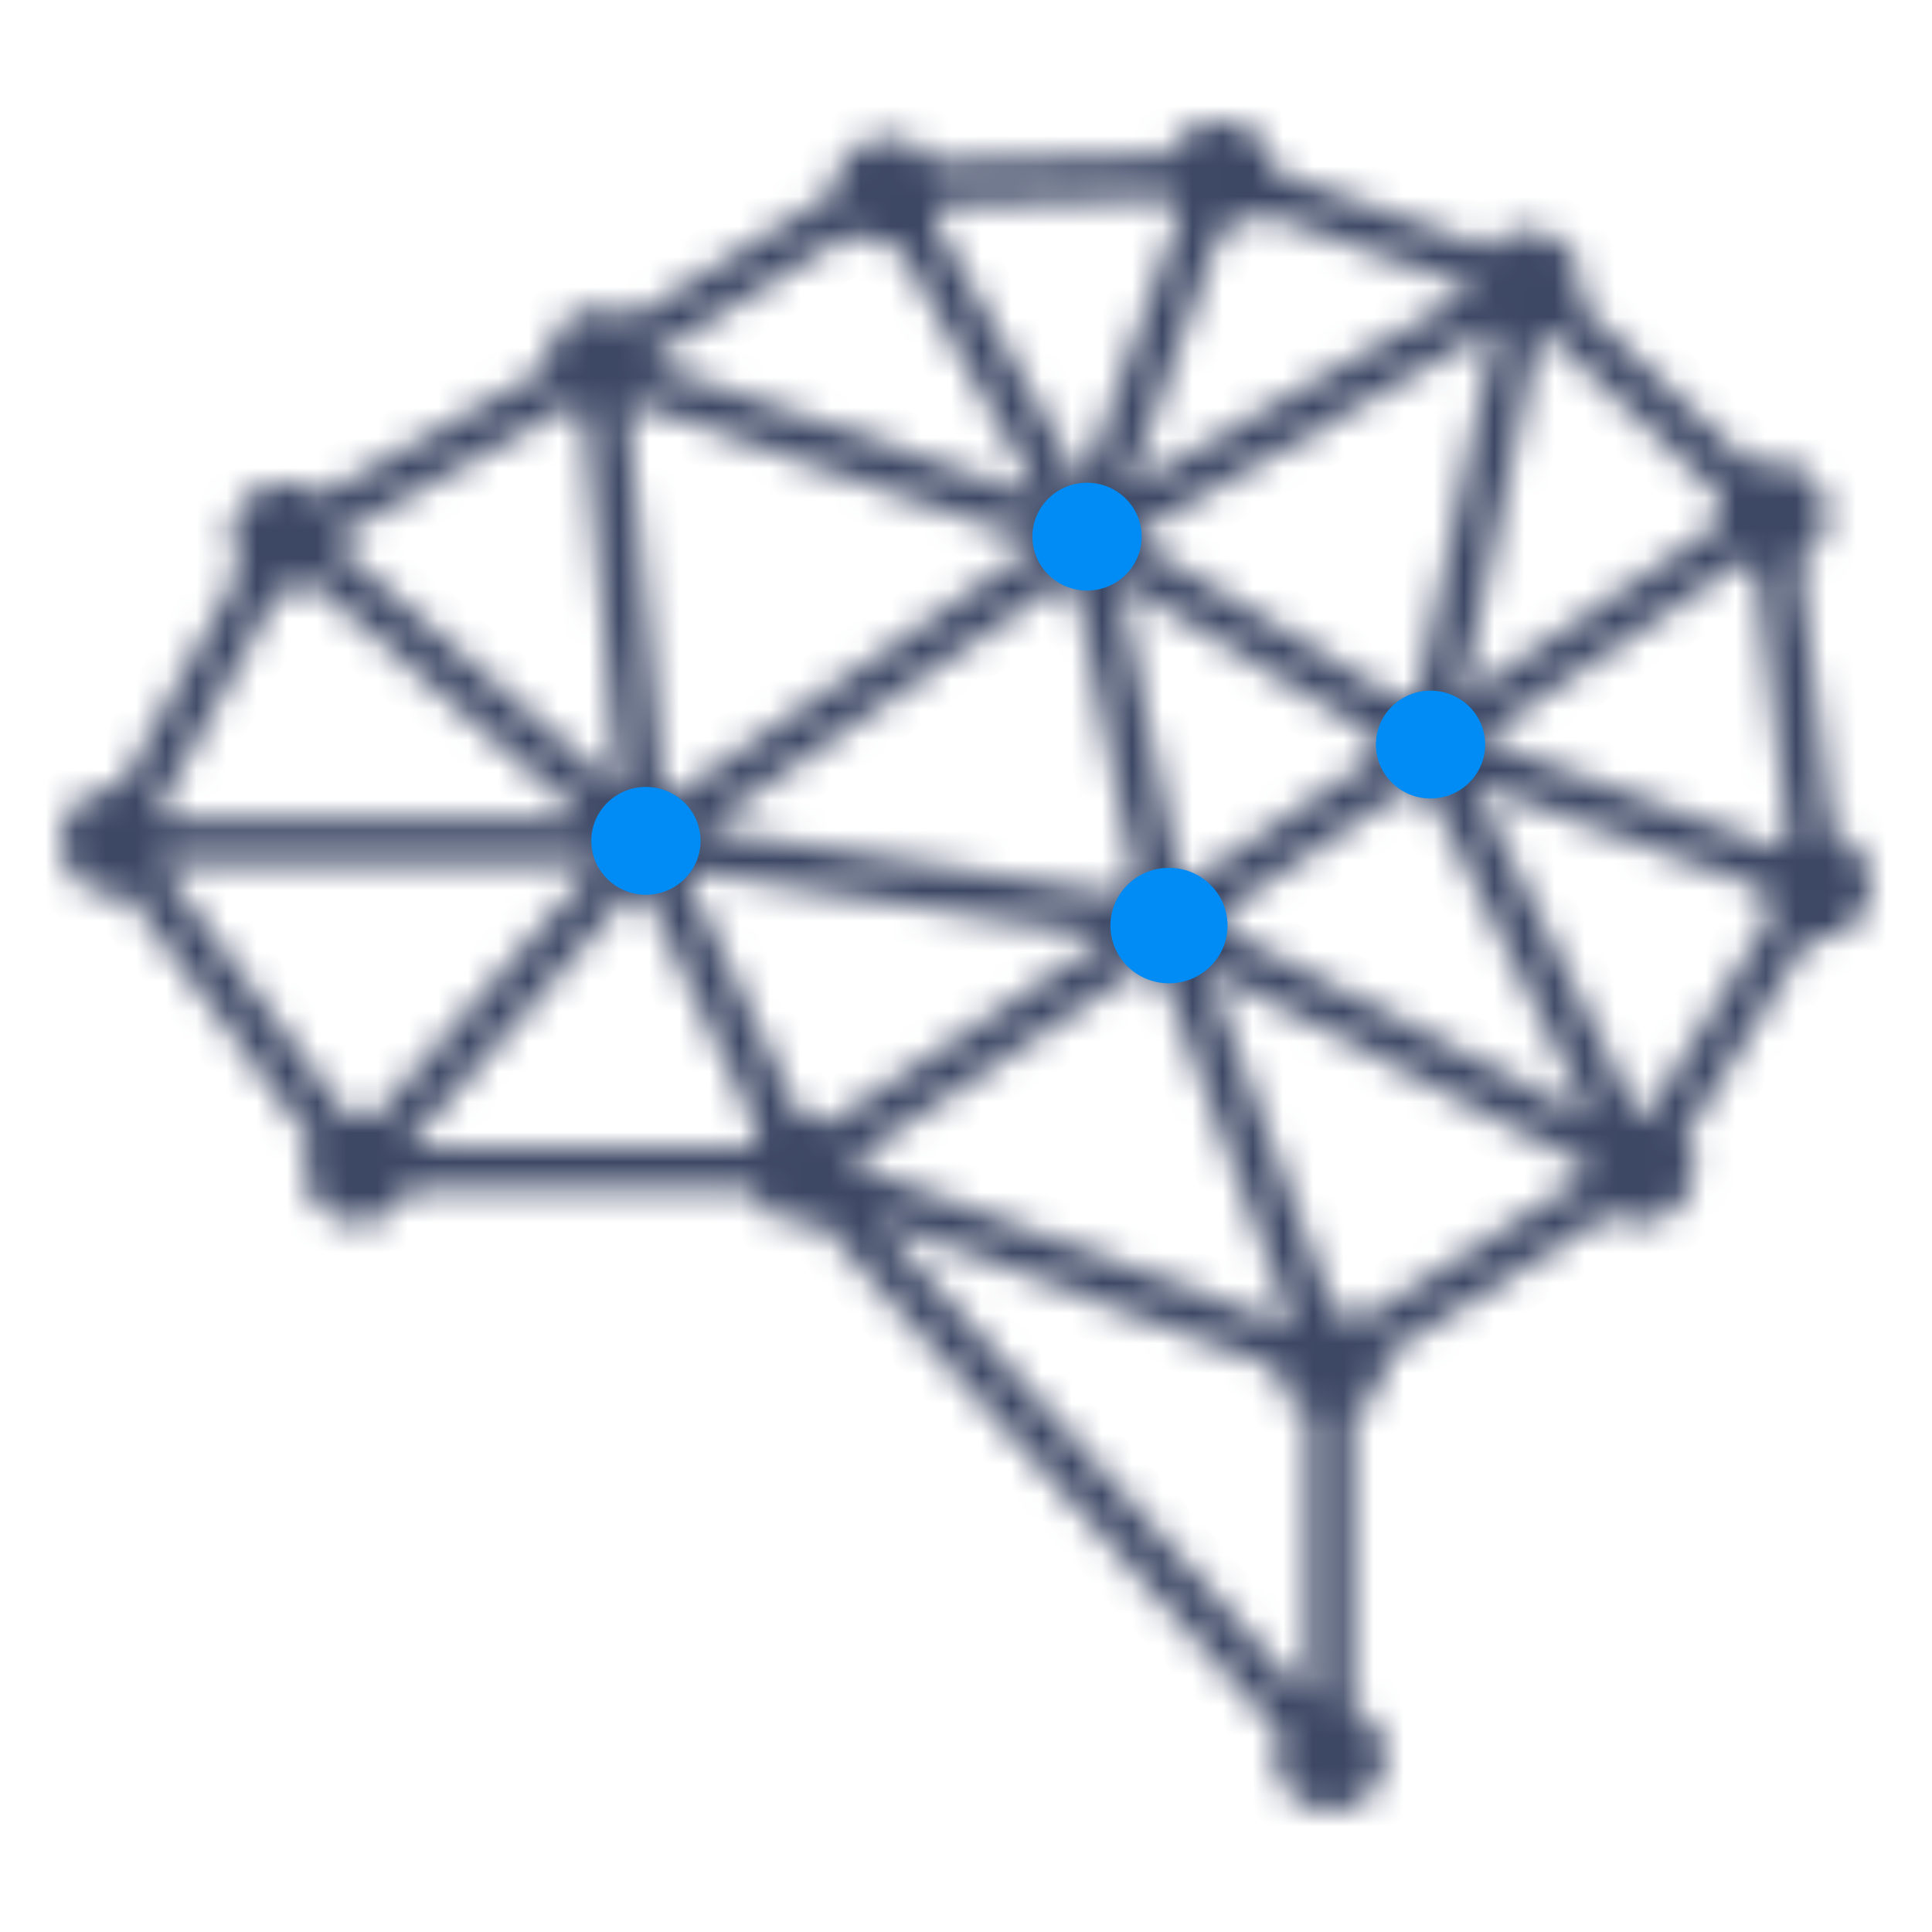 <svg width="64" height="64" viewBox="0 0 64 64" fill="none" xmlns="http://www.w3.org/2000/svg">
<g id="Frame 300">
<g id="Group 182">
<g id="Vector">
<mask id="path-1-inside-1_3941_1010" fill="white">
<path d="M60.702 27.609L59.628 18.608C60.169 18.295 60.536 17.721 60.536 17.058C60.536 16.062 59.717 15.254 58.707 15.254C58.456 15.254 58.216 15.304 57.999 15.394L52.293 10.027C52.364 9.835 52.409 9.63 52.409 9.413C52.409 8.416 51.59 7.609 50.58 7.609C50.056 7.609 49.588 7.828 49.254 8.175L42.231 5.682C42.166 4.744 41.382 4 40.414 4C39.647 4 38.992 4.467 38.721 5.128L30.957 5.335C30.629 4.854 30.072 4.537 29.439 4.537C28.429 4.537 27.61 5.345 27.61 6.341C27.61 6.354 27.613 6.366 27.614 6.379L20.955 10.515C20.662 10.318 20.308 10.202 19.927 10.202C18.916 10.202 18.098 11.01 18.098 12.006C18.098 12.071 18.11 12.132 18.117 12.195L10.641 16.409C10.322 16.142 9.916 15.976 9.465 15.976C8.455 15.976 7.636 16.783 7.636 17.78C7.636 18.171 7.765 18.53 7.979 18.825L3.981 26.095C3.93 26.09 3.881 26.079 3.829 26.079C2.819 26.079 2 26.887 2 27.884C2 28.88 2.819 29.688 3.829 29.688C3.967 29.688 4.1 29.67 4.229 29.642L10.301 37.809C10.145 38.075 10.049 38.38 10.049 38.709C10.049 39.706 10.868 40.514 11.878 40.514C12.628 40.514 13.27 40.068 13.553 39.431H24.838C25.12 40.068 25.762 40.514 26.512 40.514C26.709 40.514 26.895 40.475 27.073 40.418L42.416 57.443C42.308 57.672 42.244 57.926 42.244 58.196C42.244 59.192 43.063 60 44.073 60C45.084 60 45.902 59.192 45.902 58.196C45.902 57.456 45.45 56.822 44.805 56.544V46.857C45.45 46.578 45.902 45.945 45.902 45.205C45.902 45.108 45.888 45.015 45.873 44.922L53.303 40.211C53.594 40.402 53.942 40.514 54.317 40.514C55.328 40.514 56.146 39.706 56.146 38.71C56.146 38.327 56.024 37.974 55.818 37.681L59.92 31.107C60.002 31.118 60.085 31.132 60.171 31.132C61.181 31.132 62 30.324 62 29.327C62 28.515 61.452 27.835 60.703 27.61L60.702 27.609ZM58.856 28.076L49.184 24.532C49.181 24.481 49.176 24.43 49.169 24.381L57.743 18.585C57.876 18.667 58.022 18.729 58.176 18.776L59.249 27.776C59.105 27.86 58.972 27.957 58.857 28.075L58.856 28.076ZM42.763 43.949L28.331 38.611C28.327 38.534 28.321 38.457 28.308 38.383L37.684 32.131C37.936 32.288 38.23 32.383 38.545 32.402L42.81 43.903C42.794 43.918 42.778 43.933 42.762 43.949L42.763 43.949ZM22.758 29.07C22.819 29.002 22.877 28.933 22.926 28.857L36.717 31.034L27.487 37.187C27.204 37.011 26.871 36.905 26.512 36.905C26.497 36.905 26.483 36.909 26.468 36.909L22.758 29.07ZM21.074 13.4L34.209 17.919C34.215 17.992 34.217 18.066 34.231 18.136L22.338 26.347C22.223 26.278 22.099 26.223 21.968 26.18L20.806 13.579C20.901 13.527 20.991 13.468 21.074 13.4L21.074 13.4ZM49.504 10.866C49.51 10.871 49.516 10.876 49.522 10.881L46.991 22.869C46.745 22.92 46.519 23.02 46.32 23.157L37.828 18.024C37.839 17.943 37.853 17.863 37.853 17.779C37.853 17.709 37.84 17.643 37.832 17.575L49.504 10.866ZM35.075 19.315C35.248 19.419 35.436 19.499 35.639 19.542L37.61 29.135C37.417 29.269 37.252 29.439 37.123 29.636L23.289 27.452L35.075 19.315ZM39.625 29.082C39.448 28.973 39.254 28.891 39.044 28.846L37.075 19.261L45.561 24.391C45.55 24.472 45.536 24.552 45.536 24.636C45.536 24.779 45.557 24.917 45.589 25.05L39.625 29.082ZM40.454 30.271L46.473 26.202C46.738 26.349 47.039 26.44 47.365 26.44C47.39 26.44 47.413 26.433 47.438 26.433L52.682 37.048L40.476 30.734C40.479 30.692 40.489 30.652 40.489 30.609C40.489 30.493 40.475 30.381 40.454 30.271L40.454 30.271ZM56.912 17.396L48.43 23.129L50.953 11.178C51.069 11.155 51.181 11.12 51.287 11.076L56.993 16.444C56.922 16.636 56.877 16.841 56.877 17.058C56.877 17.174 56.89 17.287 56.911 17.396L56.912 17.396ZM48.771 9.617L37.377 16.166L40.44 7.605C40.953 7.598 41.412 7.383 41.739 7.041L48.762 9.534C48.764 9.562 48.767 9.589 48.771 9.616L48.771 9.617ZM39.089 7.043L35.888 15.989C35.876 15.99 35.865 15.991 35.853 15.992L30.968 7.326C31.079 7.159 31.159 6.972 31.209 6.772L38.763 6.57C38.847 6.745 38.956 6.904 39.089 7.043L39.089 7.043ZM29.438 8.145C29.541 8.145 29.64 8.131 29.738 8.115L34.45 16.474L21.745 12.102C21.747 12.07 21.755 12.039 21.755 12.006C21.755 11.915 21.741 11.827 21.728 11.739L28.24 7.695C28.562 7.972 28.977 8.145 29.438 8.145L29.438 8.145ZM19.348 13.709L20.495 26.152L11.247 18.171C11.276 18.045 11.293 17.914 11.293 17.779C11.293 17.754 11.287 17.731 11.286 17.706L18.839 13.449C18.992 13.562 19.163 13.648 19.348 13.709L19.348 13.709ZM9.464 19.584C9.797 19.584 10.105 19.489 10.374 19.336L19.442 27.162H5.504C5.443 27.023 5.36 26.898 5.268 26.781L9.238 19.561C9.313 19.57 9.387 19.584 9.465 19.584L9.464 19.584ZM5.503 28.605H19.715C19.723 28.623 19.734 28.638 19.743 28.656L12.416 36.993C12.245 36.941 12.066 36.904 11.877 36.904C11.74 36.904 11.607 36.922 11.478 36.951L5.406 28.783C5.44 28.725 5.476 28.667 5.504 28.605L5.503 28.605ZM13.524 37.937L20.85 29.599C21.022 29.652 21.2 29.688 21.389 29.688C21.404 29.688 21.418 29.684 21.433 29.684L25.142 37.523C25.019 37.662 24.913 37.816 24.836 37.988H13.552C13.544 37.97 13.533 37.954 13.524 37.937L13.524 37.937ZM42.252 45.303C42.291 45.999 42.724 46.591 43.34 46.857V56.297L29.022 40.409L42.252 45.303ZM44.186 43.412L39.998 32.117L52.499 38.585C52.496 38.627 52.487 38.666 52.487 38.709C52.487 38.806 52.501 38.9 52.516 38.993L45.086 43.704C44.826 43.533 44.517 43.432 44.187 43.412L44.186 43.412ZM54.316 36.905C54.29 36.905 54.267 36.911 54.242 36.912L48.823 25.941L58.35 29.431C58.37 29.773 58.481 30.091 58.668 30.356L54.566 36.93C54.484 36.919 54.401 36.905 54.315 36.905L54.316 36.905Z"/>
</mask>
<path d="M60.702 27.609L59.628 18.608C60.169 18.295 60.536 17.721 60.536 17.058C60.536 16.062 59.717 15.254 58.707 15.254C58.456 15.254 58.216 15.304 57.999 15.394L52.293 10.027C52.364 9.835 52.409 9.63 52.409 9.413C52.409 8.416 51.59 7.609 50.58 7.609C50.056 7.609 49.588 7.828 49.254 8.175L42.231 5.682C42.166 4.744 41.382 4 40.414 4C39.647 4 38.992 4.467 38.721 5.128L30.957 5.335C30.629 4.854 30.072 4.537 29.439 4.537C28.429 4.537 27.61 5.345 27.61 6.341C27.61 6.354 27.613 6.366 27.614 6.379L20.955 10.515C20.662 10.318 20.308 10.202 19.927 10.202C18.916 10.202 18.098 11.01 18.098 12.006C18.098 12.071 18.11 12.132 18.117 12.195L10.641 16.409C10.322 16.142 9.916 15.976 9.465 15.976C8.455 15.976 7.636 16.783 7.636 17.78C7.636 18.171 7.765 18.53 7.979 18.825L3.981 26.095C3.93 26.09 3.881 26.079 3.829 26.079C2.819 26.079 2 26.887 2 27.884C2 28.88 2.819 29.688 3.829 29.688C3.967 29.688 4.1 29.67 4.229 29.642L10.301 37.809C10.145 38.075 10.049 38.38 10.049 38.709C10.049 39.706 10.868 40.514 11.878 40.514C12.628 40.514 13.27 40.068 13.553 39.431H24.838C25.12 40.068 25.762 40.514 26.512 40.514C26.709 40.514 26.895 40.475 27.073 40.418L42.416 57.443C42.308 57.672 42.244 57.926 42.244 58.196C42.244 59.192 43.063 60 44.073 60C45.084 60 45.902 59.192 45.902 58.196C45.902 57.456 45.45 56.822 44.805 56.544V46.857C45.45 46.578 45.902 45.945 45.902 45.205C45.902 45.108 45.888 45.015 45.873 44.922L53.303 40.211C53.594 40.402 53.942 40.514 54.317 40.514C55.328 40.514 56.146 39.706 56.146 38.71C56.146 38.327 56.024 37.974 55.818 37.681L59.92 31.107C60.002 31.118 60.085 31.132 60.171 31.132C61.181 31.132 62 30.324 62 29.327C62 28.515 61.452 27.835 60.703 27.61L60.702 27.609ZM58.856 28.076L49.184 24.532C49.181 24.481 49.176 24.43 49.169 24.381L57.743 18.585C57.876 18.667 58.022 18.729 58.176 18.776L59.249 27.776C59.105 27.86 58.972 27.957 58.857 28.075L58.856 28.076ZM42.763 43.949L28.331 38.611C28.327 38.534 28.321 38.457 28.308 38.383L37.684 32.131C37.936 32.288 38.23 32.383 38.545 32.402L42.81 43.903C42.794 43.918 42.778 43.933 42.762 43.949L42.763 43.949ZM22.758 29.07C22.819 29.002 22.877 28.933 22.926 28.857L36.717 31.034L27.487 37.187C27.204 37.011 26.871 36.905 26.512 36.905C26.497 36.905 26.483 36.909 26.468 36.909L22.758 29.07ZM21.074 13.4L34.209 17.919C34.215 17.992 34.217 18.066 34.231 18.136L22.338 26.347C22.223 26.278 22.099 26.223 21.968 26.18L20.806 13.579C20.901 13.527 20.991 13.468 21.074 13.4L21.074 13.4ZM49.504 10.866C49.51 10.871 49.516 10.876 49.522 10.881L46.991 22.869C46.745 22.92 46.519 23.02 46.32 23.157L37.828 18.024C37.839 17.943 37.853 17.863 37.853 17.779C37.853 17.709 37.84 17.643 37.832 17.575L49.504 10.866ZM35.075 19.315C35.248 19.419 35.436 19.499 35.639 19.542L37.61 29.135C37.417 29.269 37.252 29.439 37.123 29.636L23.289 27.452L35.075 19.315ZM39.625 29.082C39.448 28.973 39.254 28.891 39.044 28.846L37.075 19.261L45.561 24.391C45.55 24.472 45.536 24.552 45.536 24.636C45.536 24.779 45.557 24.917 45.589 25.05L39.625 29.082ZM40.454 30.271L46.473 26.202C46.738 26.349 47.039 26.44 47.365 26.44C47.39 26.44 47.413 26.433 47.438 26.433L52.682 37.048L40.476 30.734C40.479 30.692 40.489 30.652 40.489 30.609C40.489 30.493 40.475 30.381 40.454 30.271L40.454 30.271ZM56.912 17.396L48.43 23.129L50.953 11.178C51.069 11.155 51.181 11.12 51.287 11.076L56.993 16.444C56.922 16.636 56.877 16.841 56.877 17.058C56.877 17.174 56.89 17.287 56.911 17.396L56.912 17.396ZM48.771 9.617L37.377 16.166L40.44 7.605C40.953 7.598 41.412 7.383 41.739 7.041L48.762 9.534C48.764 9.562 48.767 9.589 48.771 9.616L48.771 9.617ZM39.089 7.043L35.888 15.989C35.876 15.99 35.865 15.991 35.853 15.992L30.968 7.326C31.079 7.159 31.159 6.972 31.209 6.772L38.763 6.57C38.847 6.745 38.956 6.904 39.089 7.043L39.089 7.043ZM29.438 8.145C29.541 8.145 29.64 8.131 29.738 8.115L34.45 16.474L21.745 12.102C21.747 12.07 21.755 12.039 21.755 12.006C21.755 11.915 21.741 11.827 21.728 11.739L28.24 7.695C28.562 7.972 28.977 8.145 29.438 8.145L29.438 8.145ZM19.348 13.709L20.495 26.152L11.247 18.171C11.276 18.045 11.293 17.914 11.293 17.779C11.293 17.754 11.287 17.731 11.286 17.706L18.839 13.449C18.992 13.562 19.163 13.648 19.348 13.709L19.348 13.709ZM9.464 19.584C9.797 19.584 10.105 19.489 10.374 19.336L19.442 27.162H5.504C5.443 27.023 5.36 26.898 5.268 26.781L9.238 19.561C9.313 19.57 9.387 19.584 9.465 19.584L9.464 19.584ZM5.503 28.605H19.715C19.723 28.623 19.734 28.638 19.743 28.656L12.416 36.993C12.245 36.941 12.066 36.904 11.877 36.904C11.74 36.904 11.607 36.922 11.478 36.951L5.406 28.783C5.44 28.725 5.476 28.667 5.504 28.605L5.503 28.605ZM13.524 37.937L20.85 29.599C21.022 29.652 21.2 29.688 21.389 29.688C21.404 29.688 21.418 29.684 21.433 29.684L25.142 37.523C25.019 37.662 24.913 37.816 24.836 37.988H13.552C13.544 37.97 13.533 37.954 13.524 37.937L13.524 37.937ZM42.252 45.303C42.291 45.999 42.724 46.591 43.34 46.857V56.297L29.022 40.409L42.252 45.303ZM44.186 43.412L39.998 32.117L52.499 38.585C52.496 38.627 52.487 38.666 52.487 38.709C52.487 38.806 52.501 38.9 52.516 38.993L45.086 43.704C44.826 43.533 44.517 43.432 44.187 43.412L44.186 43.412ZM54.316 36.905C54.29 36.905 54.267 36.911 54.242 36.912L48.823 25.941L58.35 29.431C58.37 29.773 58.481 30.091 58.668 30.356L54.566 36.93C54.484 36.919 54.401 36.905 54.315 36.905L54.316 36.905Z" fill="#3D4865" stroke="#3D4865" stroke-width="2.6" mask="url(#path-1-inside-1_3941_1010)"/>
</g>
<ellipse id="Ellipse 10" cx="21.397" cy="27.854" rx="1.81" ry="1.786" fill="#008CF4"/>
<ellipse id="Ellipse 12" cx="38.724" cy="30.661" rx="1.94" ry="1.913" fill="#008CF4"/>
<ellipse id="Ellipse 11" cx="36.009" cy="17.777" rx="1.81" ry="1.786" fill="#008CF4"/>
<ellipse id="Ellipse 13" cx="47.388" cy="24.665" rx="1.81" ry="1.786" fill="#008CF4"/>
</g>
</g>
</svg>
